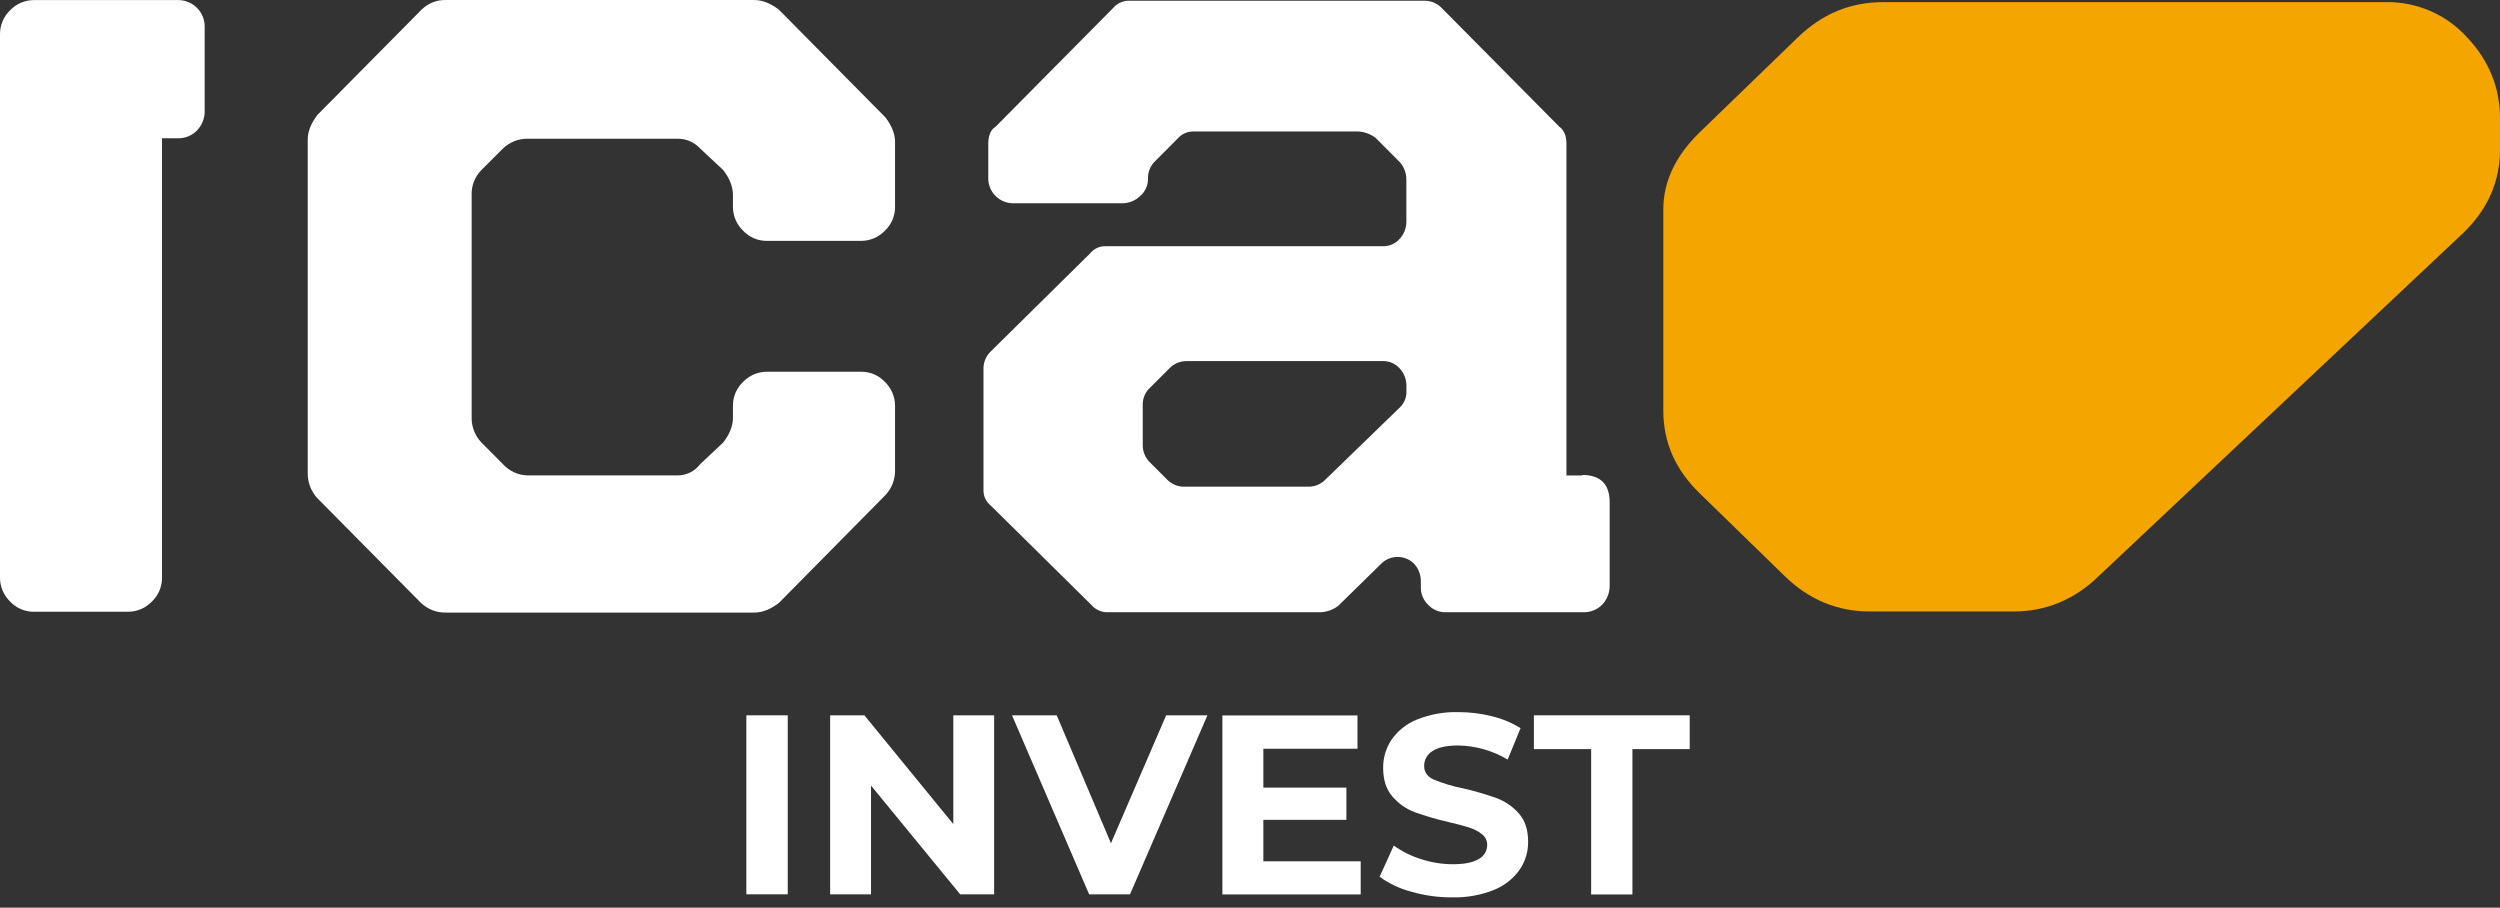 <svg width="157" height="57" viewBox="0 0 157 57" fill="none" xmlns="http://www.w3.org/2000/svg">
<rect x="0" y="0" width="157" height="57" fill="#333333" stroke="none"/>
<path d="M11.183 0.005C11.403 0.003 11.621 0.046 11.825 0.13C12.029 0.213 12.214 0.337 12.369 0.493C12.525 0.649 12.648 0.834 12.731 1.038C12.814 1.242 12.856 1.46 12.854 1.681V6.916C12.864 7.151 12.826 7.386 12.743 7.606C12.659 7.826 12.532 8.026 12.368 8.195C12.214 8.354 12.028 8.479 11.823 8.563C11.618 8.647 11.398 8.688 11.176 8.682H10.173V36.287C10.175 36.566 10.119 36.843 10.01 37.099C9.9 37.356 9.739 37.587 9.536 37.779C9.343 37.98 9.112 38.14 8.856 38.25C8.6 38.36 8.324 38.417 8.046 38.418H2.127C1.848 38.42 1.572 38.364 1.315 38.254C1.059 38.144 0.828 37.983 0.637 37.779C0.436 37.586 0.277 37.354 0.167 37.098C0.058 36.841 0.001 36.566 2.15826e-05 36.287V2.135C-0.001 1.856 0.055 1.58 0.164 1.323C0.274 1.067 0.435 0.835 0.637 0.643C0.83 0.442 1.061 0.282 1.317 0.172C1.573 0.062 1.849 0.005 2.127 0.005H11.183Z" fill="white"/>
<path d="M19.325 29.679V8.767C19.325 8.256 19.538 7.733 19.933 7.216L26.466 0.613C26.669 0.41 26.911 0.252 27.177 0.146C27.443 0.041 27.728 -0.008 28.014 0.001H47.367C47.878 0.001 48.401 0.214 48.917 0.611L55.6 7.367C55.996 7.878 56.209 8.401 56.209 8.919V12.996C56.21 13.275 56.155 13.552 56.045 13.809C55.936 14.065 55.774 14.297 55.572 14.488C55.379 14.689 55.147 14.849 54.891 14.959C54.635 15.069 54.36 15.126 54.081 15.127H48.156C47.877 15.129 47.601 15.073 47.345 14.963C47.089 14.853 46.858 14.692 46.667 14.488C46.466 14.295 46.306 14.063 46.196 13.807C46.087 13.551 46.03 13.275 46.029 12.996V12.235C46.029 11.724 45.818 11.199 45.422 10.683L43.964 9.321C43.779 9.121 43.553 8.963 43.302 8.858C43.05 8.753 42.779 8.704 42.507 8.713H33.139C32.563 8.705 32.008 8.923 31.591 9.321L30.229 10.683C30.027 10.887 29.869 11.13 29.765 11.397C29.66 11.663 29.611 11.949 29.62 12.235V26.233C29.613 26.81 29.831 27.366 30.229 27.785L31.591 29.156C31.788 29.372 32.027 29.545 32.293 29.665C32.559 29.786 32.847 29.851 33.139 29.856H42.507C42.788 29.863 43.066 29.803 43.32 29.681C43.573 29.56 43.794 29.38 43.964 29.156L45.422 27.785C45.818 27.274 46.029 26.751 46.029 26.233V25.475C46.027 25.196 46.082 24.919 46.192 24.663C46.302 24.406 46.464 24.175 46.667 23.983C46.86 23.782 47.091 23.622 47.346 23.512C47.602 23.402 47.878 23.345 48.156 23.345H54.081C54.36 23.343 54.637 23.398 54.893 23.508C55.15 23.618 55.38 23.78 55.572 23.983C55.772 24.177 55.932 24.409 56.041 24.665C56.151 24.921 56.208 25.197 56.209 25.475V29.546C56.216 30.122 55.997 30.679 55.6 31.097L48.917 37.861C48.406 38.258 47.885 38.47 47.367 38.47H27.982C27.406 38.478 26.85 38.259 26.434 37.861L19.901 31.258C19.517 30.822 19.311 30.259 19.325 29.679Z" fill="white"/>
<path d="M99.384 29.83C100.508 29.83 101.087 30.41 101.087 31.534V36.767C101.094 37.209 100.93 37.636 100.631 37.96C100.474 38.123 100.285 38.25 100.075 38.334C99.865 38.418 99.64 38.457 99.415 38.447H90.763C90.563 38.449 90.365 38.409 90.182 38.33C89.998 38.252 89.834 38.135 89.698 37.989C89.552 37.852 89.435 37.686 89.354 37.503C89.274 37.319 89.231 37.121 89.23 36.921V36.529C89.238 36.113 89.086 35.71 88.806 35.403C88.67 35.267 88.509 35.16 88.331 35.086C88.154 35.013 87.964 34.976 87.772 34.977C87.572 34.975 87.375 35.015 87.191 35.093C87.008 35.172 86.843 35.288 86.707 35.434L84.035 38.052C83.726 38.283 83.356 38.421 82.971 38.448H69.545C69.354 38.45 69.165 38.41 68.992 38.331C68.819 38.252 68.665 38.136 68.541 37.99L62.221 31.752C62.071 31.632 61.951 31.479 61.871 31.304C61.792 31.129 61.755 30.939 61.763 30.747V23.135C61.763 22.936 61.804 22.738 61.883 22.555C61.961 22.372 62.077 22.207 62.221 22.069L68.451 15.921C68.57 15.77 68.723 15.65 68.897 15.571C69.072 15.491 69.263 15.454 69.454 15.463H86.862C87.057 15.464 87.25 15.425 87.428 15.345C87.606 15.266 87.765 15.15 87.894 15.004C88.166 14.715 88.318 14.335 88.32 13.938V11.266C88.318 10.875 88.178 10.498 87.925 10.2L86.375 8.648C86.066 8.418 85.697 8.282 85.312 8.257H75.01C74.809 8.245 74.609 8.281 74.424 8.36C74.239 8.44 74.075 8.561 73.945 8.715L72.488 10.174C72.355 10.317 72.251 10.485 72.184 10.668C72.116 10.851 72.085 11.046 72.093 11.24C72.094 11.443 72.051 11.643 71.967 11.827C71.883 12.011 71.76 12.175 71.607 12.307C71.307 12.6 70.903 12.765 70.483 12.765H63.585C63.185 12.754 62.803 12.59 62.52 12.306C62.237 12.023 62.074 11.641 62.064 11.24V9.026C62.064 8.515 62.216 8.142 62.521 7.96L69.906 0.502C70.035 0.348 70.199 0.227 70.384 0.148C70.569 0.069 70.769 0.034 70.97 0.046H89.473C89.672 0.046 89.869 0.087 90.052 0.165C90.235 0.244 90.4 0.358 90.538 0.502L97.916 7.948C98.219 8.161 98.372 8.527 98.372 9.014V29.861H99.375V29.83H99.384ZM88.324 24.597V24.201C88.32 23.805 88.168 23.425 87.898 23.135C87.769 22.99 87.609 22.873 87.431 22.794C87.253 22.715 87.061 22.675 86.866 22.677H74.501C74.302 22.678 74.105 22.718 73.922 22.797C73.739 22.876 73.573 22.991 73.436 23.135L72.22 24.351C72.08 24.479 71.967 24.634 71.889 24.807C71.811 24.98 71.768 25.167 71.764 25.356V27.974C71.764 28.173 71.805 28.37 71.884 28.553C71.962 28.737 72.076 28.902 72.22 29.04L73.285 30.106C73.422 30.25 73.587 30.366 73.77 30.444C73.953 30.523 74.15 30.564 74.349 30.564H82.184C82.383 30.564 82.58 30.523 82.763 30.445C82.946 30.366 83.111 30.251 83.248 30.106L87.867 25.629C88.013 25.5 88.13 25.341 88.209 25.163C88.288 24.985 88.327 24.791 88.324 24.597Z" fill="white"/>
<path d="M154.935 2.348C154.289 1.633 153.496 1.066 152.611 0.684C151.727 0.302 150.77 0.114 149.807 0.134H118.251C116.217 0.134 114.434 0.863 112.903 2.348L106.741 8.309C105.208 9.801 104.457 11.414 104.457 13.148V25.778C104.457 27.788 105.208 29.493 106.741 30.981L112.089 36.188C113.622 37.678 115.403 38.402 117.437 38.402H126.443C128.477 38.402 130.258 37.671 131.791 36.188L154.716 14.609C156.248 13.117 156.999 11.383 156.999 9.406V7.549C157.032 5.604 156.344 3.84 154.935 2.348Z" fill="#F4A500"/>
<path d="M46.871 44.922H49.47V56.163H46.871V44.922Z" fill="white"/>
<path d="M62.432 44.922V56.163H60.298L54.7 49.334V56.163H52.133V44.922H54.284L59.867 51.752V44.922H62.432Z" fill="white"/>
<path d="M75.826 44.922L70.965 56.163H68.398L63.555 44.922H66.362L69.768 52.956L73.234 44.922H75.826Z" fill="white"/>
<path d="M85.452 54.081V56.171H76.766V44.93H85.251V47.02H79.339V49.462H84.554V51.486H79.339V54.09H85.452V54.081Z" fill="white"/>
<path d="M88.637 56.001C87.919 55.815 87.242 55.496 86.641 55.061L87.528 53.101C88.05 53.475 88.629 53.763 89.243 53.952C89.885 54.163 90.556 54.272 91.232 54.274C91.969 54.274 92.515 54.164 92.869 53.944C93.028 53.859 93.162 53.733 93.255 53.578C93.348 53.424 93.397 53.247 93.397 53.067C93.399 52.939 93.372 52.813 93.318 52.698C93.264 52.582 93.184 52.481 93.085 52.401C92.847 52.209 92.574 52.065 92.281 51.975C91.954 51.869 91.515 51.75 90.958 51.622C90.244 51.459 89.541 51.253 88.851 51.006C88.308 50.804 87.825 50.466 87.448 50.025C87.056 49.578 86.861 48.977 86.862 48.225C86.855 47.593 87.039 46.975 87.39 46.45C87.788 45.883 88.343 45.445 88.986 45.188C89.814 44.855 90.701 44.697 91.593 44.721C92.302 44.72 93.007 44.807 93.693 44.98C94.328 45.133 94.935 45.385 95.492 45.726L94.681 47.7C93.74 47.138 92.666 46.833 91.57 46.816C90.842 46.816 90.306 46.935 89.957 47.17C89.796 47.267 89.664 47.404 89.573 47.567C89.481 47.73 89.434 47.915 89.436 48.102C89.436 48.487 89.636 48.775 90.037 48.954C90.629 49.201 91.245 49.386 91.874 49.507C92.586 49.669 93.288 49.873 93.976 50.117C94.517 50.318 95 50.65 95.381 51.083C95.772 51.522 95.967 52.116 95.967 52.866C95.972 53.493 95.784 54.108 95.429 54.625C95.024 55.192 94.465 55.63 93.818 55.887C92.987 56.219 92.096 56.378 91.202 56.354C90.334 56.36 89.47 56.242 88.637 56.001Z" fill="white"/>
<path d="M99.922 47.044H96.328V44.922H106.114V47.044H102.516V56.172H99.924V47.044H99.922Z" fill="white"/>
</svg>
